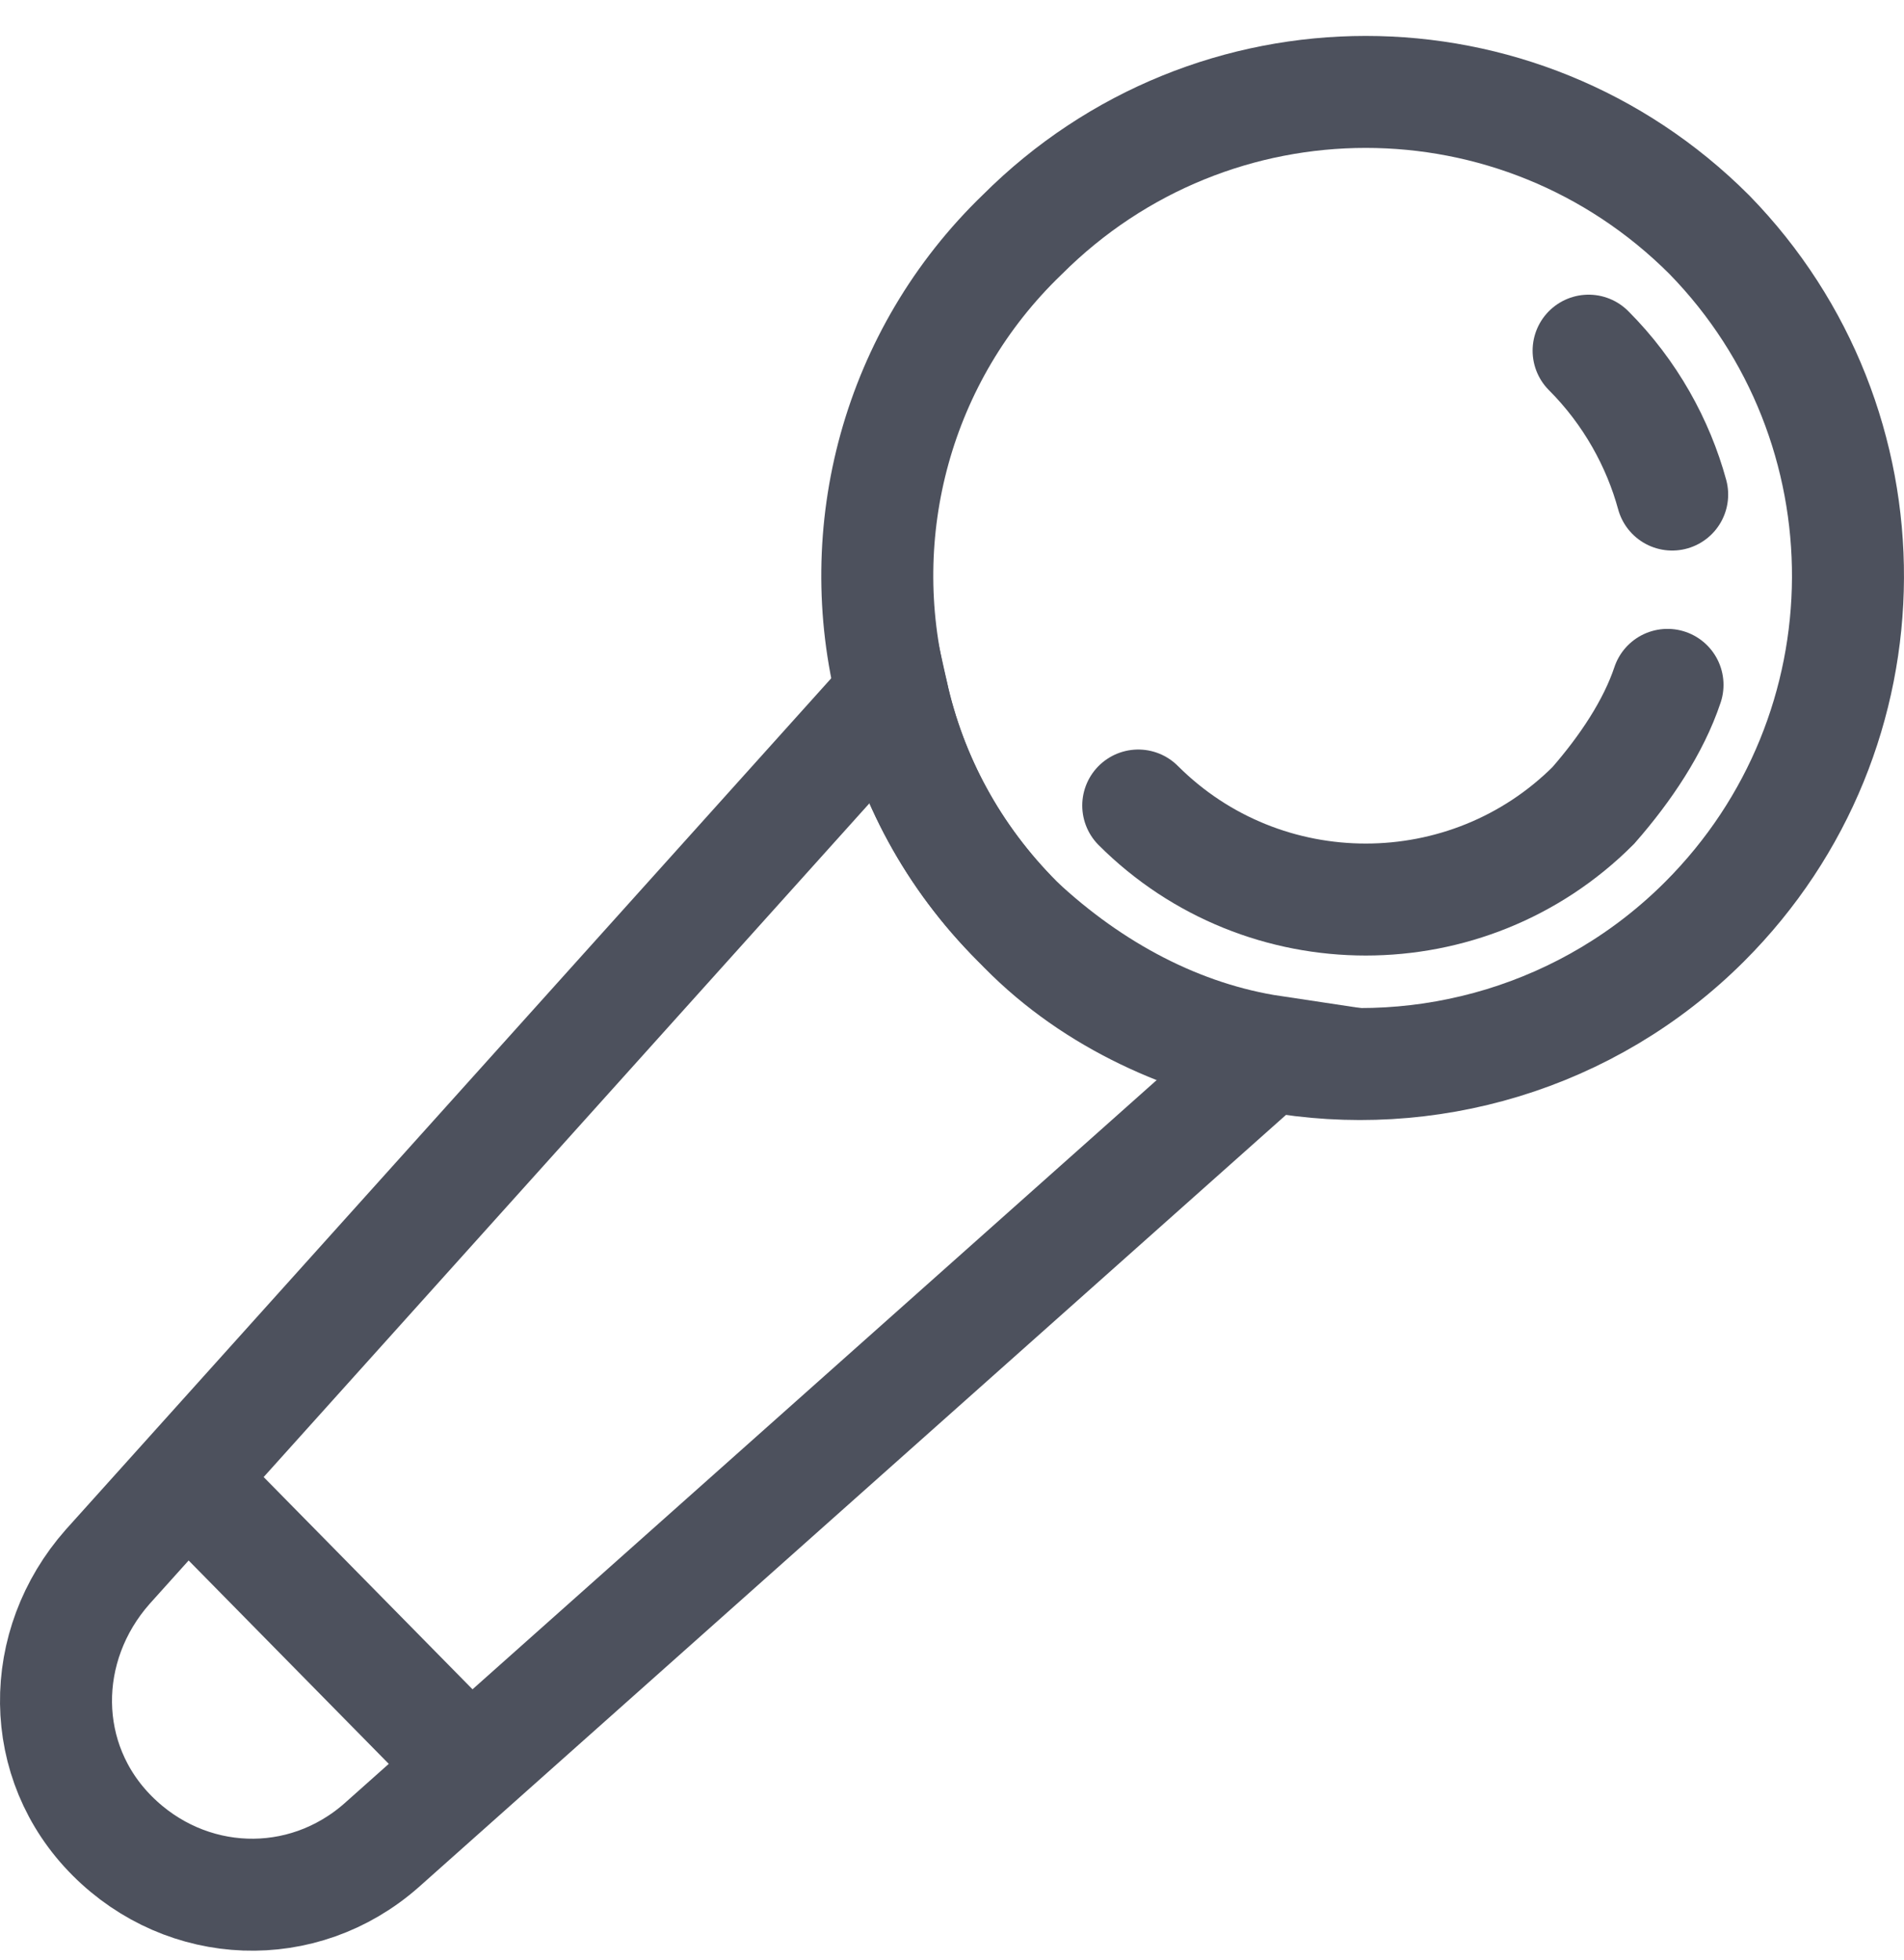 <svg width="34" height="35" viewBox="0 0 34 35" fill="none" xmlns="http://www.w3.org/2000/svg">
<path d="M30.44 16.46C28.368 18.532 25.466 19.361 22.731 18.864C21.073 18.532 19.415 17.786 18.171 16.46C17.01 15.299 16.264 13.89 15.933 12.398C15.187 9.496 16.016 6.346 18.254 4.191C21.653 0.792 27.124 0.792 30.523 4.191C33.839 7.59 33.839 13.061 30.44 16.46Z" stroke="#4D515D" stroke-width="2" stroke-miterlimit="10"/>
<path d="M29.777 12.232C29.528 12.978 29.031 13.724 28.451 14.387C26.212 16.626 22.565 16.626 20.326 14.387" stroke="#4D515D" stroke-width="2" stroke-miterlimit="10" stroke-linecap="round"/>
<path d="M28.368 6.263C29.114 7.009 29.611 7.921 29.86 8.833" stroke="#4D515D" stroke-width="2" stroke-miterlimit="10" stroke-linecap="round"/>
<path d="M22.731 18.781L6.814 32.957C5.404 34.201 3.332 34.118 2.005 32.791C0.679 31.465 0.679 29.392 1.923 27.983L15.933 12.398C16.264 13.89 17.01 15.299 18.171 16.46C19.497 17.703 21.073 18.532 22.731 18.781Z" stroke="#4D515D" stroke-width="2" stroke-miterlimit="10"/>
<path d="M3.332 26.408L8.389 31.548" stroke="#4D515D" stroke-width="2" stroke-miterlimit="10"/>
</svg>
